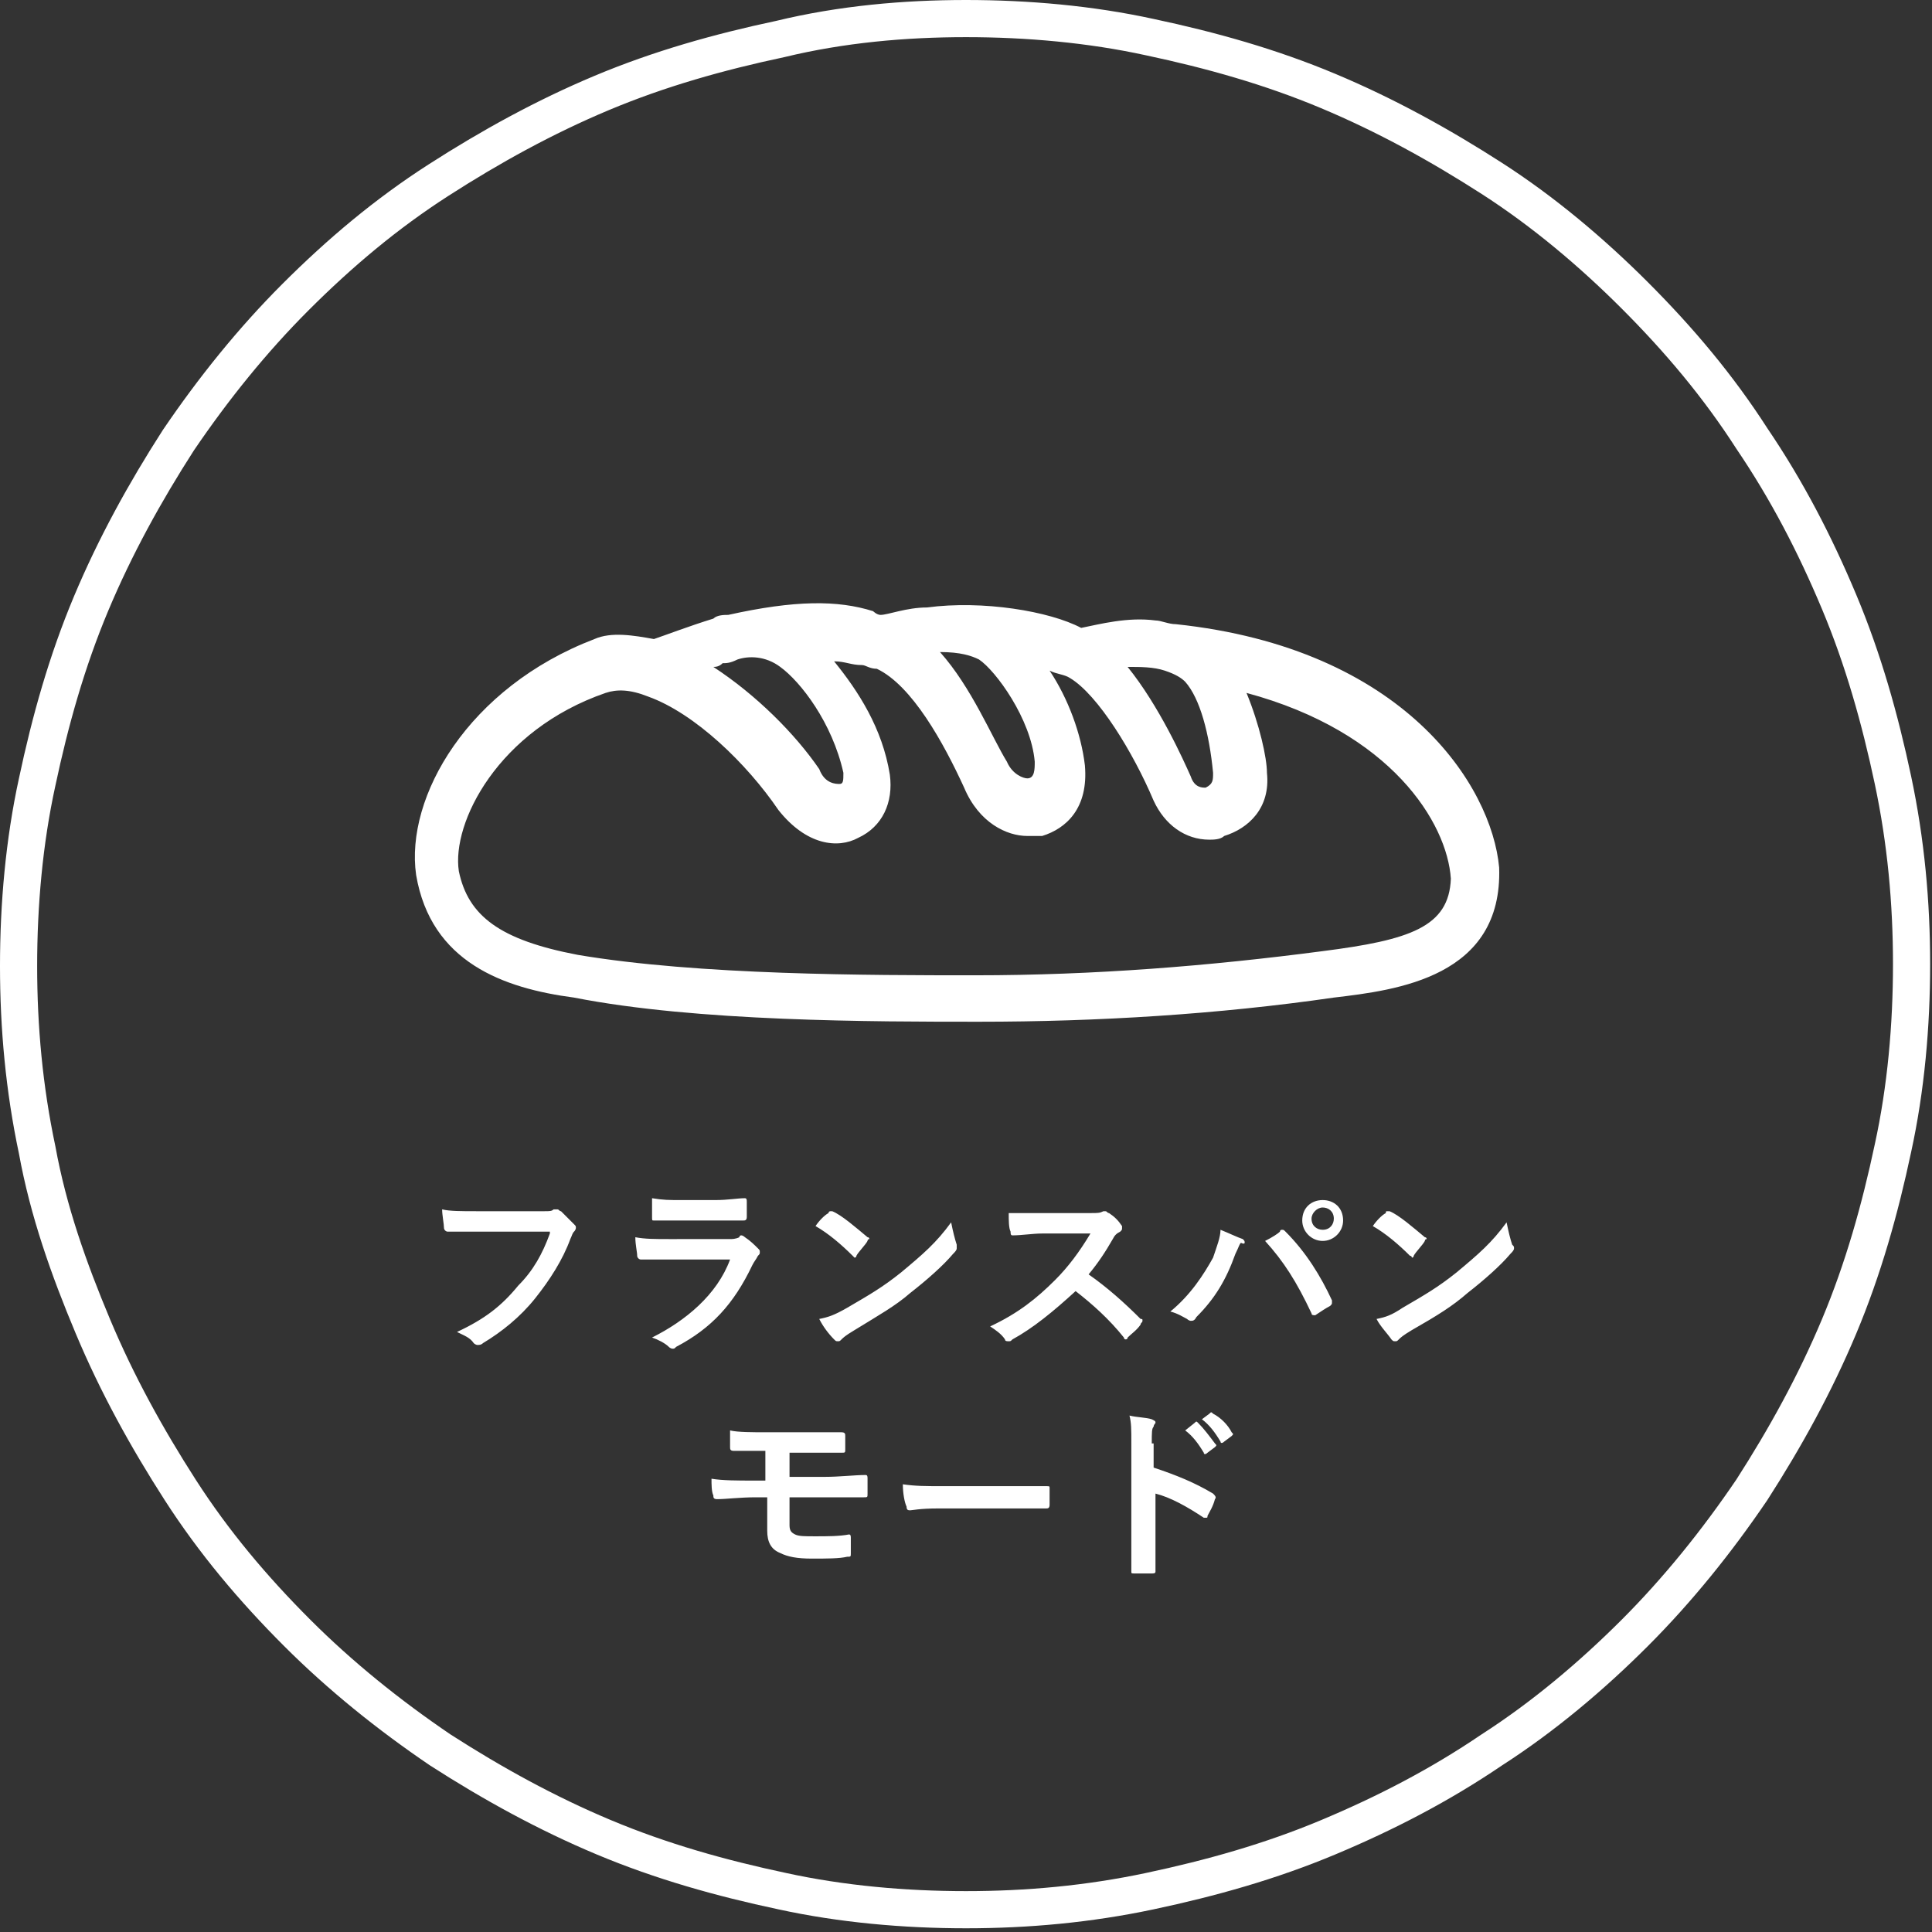 <svg id="レイヤー_1" xmlns="http://www.w3.org/2000/svg" viewBox="0 0 104 104"><rect x="0" y="0" width="104" height="104" fill="#333333" stroke="none"/><style>.st1{fill:#fff}</style><path d="M52 1c3.3 0 6.7.3 9.9 1 3.3.7 6.5 1.6 9.6 2.9s6 2.9 8.8 4.7 5.4 4 7.7 6.3c2.4 2.4 4.5 4.9 6.3 7.7 1.9 2.8 3.4 5.7 4.7 8.8 1.3 3.1 2.2 6.3 2.9 9.6.7 3.3 1 6.6 1 9.9 0 3.3-.3 6.7-1 9.9-.7 3.3-1.6 6.5-2.9 9.6-1.3 3.1-2.9 6-4.7 8.8-1.9 2.8-4 5.4-6.3 7.7s-4.9 4.5-7.7 6.3c-2.8 1.9-5.7 3.4-8.8 4.7-3.1 1.3-6.3 2.2-9.6 2.9-3.3.7-6.6 1-9.9 1-3.3 0-6.7-.3-9.9-1-3.3-.7-6.5-1.6-9.6-2.9-3.1-1.3-6-2.9-8.8-4.7-2.8-1.9-5.4-4-7.7-6.3-2.4-2.4-4.5-4.9-6.3-7.7S6.3 74.5 5 71.4s-2.4-6.2-3-9.5c-.7-3.3-1-6.6-1-9.9 0-3.3.3-6.7 1-9.9.7-3.3 1.6-6.5 2.9-9.6 1.3-3.1 2.9-6 4.7-8.8 1.9-2.8 4-5.4 6.3-7.7 2.4-2.4 4.9-4.5 7.7-6.3s5.7-3.4 8.8-4.7 6.3-2.2 9.6-2.9C45.3 1.3 48.7 1 52 1z" fill="none" stroke="#fff" stroke-width="2"/><path class="st1" d="M29.6 66.4c-.4 1.1-.9 2-1.7 2.8-.9 1.1-1.8 1.8-3.3 2.5.4.2.7.3.9.6.1.1.2.1.2.1.1 0 .2 0 .3-.1 1-.6 2-1.4 2.8-2.4.8-1 1.5-2.1 1.9-3.2.1-.2.1-.3.2-.4.1-.1.1-.2.1-.2 0-.1 0-.1-.1-.2l-.7-.7c-.1 0-.1-.1-.2-.1h-.2c-.1.1-.2.1-.5.1h-3.6c-.9 0-1.5 0-1.9-.1 0 .3.1.8.1 1 0 .1.1.2.2.2h5.5zM39.3 67.8c-.7 1.9-2.4 3.3-4.2 4.2.3.1.7.3.9.5.1.1.2.1.2.1.1 0 .1 0 .2-.1 1.9-1 3.1-2.3 4.1-4.4.1-.2.2-.3.3-.5.1-.1.1-.1.1-.2s0-.1-.1-.2c-.2-.2-.4-.4-.7-.6 0 0-.1-.1-.2-.1 0 0-.1 0-.1.1-.2.1-.4.1-.5.1H36c-.7 0-1.3 0-1.8-.1 0 .4.1.8.1 1 0 .1.1.2.2.2h4.8zm-.7-2.1H40c.1 0 .2 0 .2-.2v-.8c0-.1 0-.2-.1-.2-.4 0-.9.1-1.6.1h-1.8c-.7 0-1 0-1.6-.1v1c0 .2 0 .2.1.2h3.4zM44.1 71c.2.4.5.8.8 1.1.1.1.1.1.2.1s.1 0 .2-.1.2-.2.7-.5c1.3-.8 2.2-1.3 3-2 .9-.7 1.8-1.5 2.3-2.1.1-.1.2-.2.2-.3V67c-.1-.3-.2-.7-.3-1.2-.8 1.1-1.5 1.7-2.7 2.7-1 .8-1.7 1.2-2.9 1.9-.7.4-1 .5-1.5.6zm-.2-5c.7.4 1.4 1 2 1.6l.1.1s.1 0 .1-.1c.1-.2.5-.6.6-.8 0-.1.1-.1.1-.1s0-.1-.1-.1c-.6-.5-1.4-1.2-1.9-1.4h-.1s-.1 0-.1.1c-.2.1-.5.4-.7.7zM56 65.3h-1.7c0 .4 0 .8.1 1 0 .1 0 .2.1.2.5 0 1.1-.1 1.6-.1h2.6c-.6 1-1.2 1.8-1.9 2.5-1 1-2 1.8-3.5 2.5.3.2.6.4.8.7 0 .1.1.1.2.1s.1 0 .2-.1c1.1-.6 2.2-1.5 3.4-2.6.9.7 1.8 1.5 2.6 2.5 0 .1.1.1.1.1s.1 0 .1-.1c.2-.2.5-.4.7-.7 0-.1.1-.1.1-.2s0-.1-.1-.1c-.9-.9-1.8-1.7-2.8-2.4.5-.6.9-1.2 1.3-1.9.1-.2.2-.3.4-.4.1-.1.1-.1.1-.2V66c-.2-.3-.4-.5-.7-.7-.1 0-.1-.1-.2-.1h-.1c-.2.1-.3.1-.7.1H56zM71.2 65c.3 0 .6.2.6.6 0 .3-.2.6-.6.6-.3 0-.6-.2-.6-.6 0-.3.3-.6.6-.6zm0-.4c-.6 0-1.1.4-1.1 1.1 0 .6.5 1.1 1.1 1.1s1.1-.5 1.1-1.1c0-.7-.5-1.1-1.1-1.1zm-3.1 2.2c1 1.1 1.7 2.2 2.5 3.9 0 .1.1.1.2.1.3-.2.6-.4.8-.5.1-.1.1-.1.1-.2V70c-.6-1.3-1.4-2.6-2.5-3.7-.1-.1-.1-.1-.2-.1 0 0-.1 0-.1.1-.1.1-.4.3-.8.5zM63 70.6c.4.1.7.3.9.4.1.1.2.1.2.1.1 0 .2 0 .3-.2 1-1 1.6-2 2.1-3.4.2-.4.2-.5.3-.6.2.1.2 0 .2 0 0-.1 0-.1-.1-.2-.3-.1-.7-.3-1.2-.5 0 .4-.2.9-.4 1.5-.5.9-1.2 2-2.3 2.9zM74.1 71c.2.4.6.8.8 1.1.1.1.1.1.2.1s.1 0 .2-.1.2-.2.7-.5c1.4-.8 2.2-1.3 3-2 .9-.7 1.8-1.5 2.3-2.1.1-.1.2-.2.2-.3 0-.1 0-.1-.1-.2-.1-.3-.2-.7-.3-1.2-.8 1.1-1.5 1.7-2.7 2.7-1 .8-1.7 1.2-2.9 1.9-.6.4-.9.5-1.4.6zm-.2-5c.7.4 1.4 1 2 1.6.1 0 .1.1.1.1s.1 0 .1-.1c.1-.2.5-.6.6-.8 0-.1.1-.1.1-.1s0-.1-.1-.1c-.6-.5-1.4-1.2-1.9-1.4h-.1c-.1 0-.1 0-.1.1-.2.1-.5.4-.7.7zM42.5 78.2h2.8c.2 0 .2 0 .2-.2v-.7c0-.1 0-.2-.2-.2h-4c-.8 0-1.6 0-2-.1v.9c0 .1 0 .2.2.2h1.7v1.6h-.6c-.9 0-1.7 0-2.3-.1 0 .3 0 .7.1.9 0 .1 0 .2.2.2.5 0 1.2-.1 2.1-.1h.6v1.8c0 .6.2 1 .7 1.2.4.2.9.3 1.7.3.8 0 1.5 0 1.9-.1.2 0 .2 0 .2-.2v-.8c0-.1 0-.2-.1-.2-.5.1-1.2.1-1.8.1-.6 0-.9 0-1.1-.1-.2-.1-.3-.2-.3-.5v-1.5h4c.2 0 .2 0 .2-.2v-.8c0-.1 0-.2-.1-.2-.6 0-1.4.1-2.2.1h-1.9v-1.3zM54.1 81.2h2.2c.1 0 .2 0 .2-.2v-.9c0-.1 0-.1-.2-.1h-5.5c-1 0-1.5 0-2.2-.1 0 .5.1 1 .2 1.2 0 .2.1.2.2.2s.5-.1 1.5-.1h3.6zM64.7 76.4c.4.3.7.7 1 1.2 0 .1.1.1.2 0l.4-.3c.1-.1.1-.1 0-.2-.2-.4-.6-.8-1-1-.1-.1-.1-.1-.2 0l-.4.3zm-.9.6c.4.3.7.7 1 1.2 0 .1.1.1.2 0l.4-.3c.1-.1.1-.1 0-.2-.3-.4-.6-.8-.9-1.1-.1-.1-.1-.1-.2 0l-.5.4zm-1.8.7c0-.6 0-.8.1-.9 0-.1.1-.2.1-.2 0-.1 0-.1-.2-.2-.3-.1-.8-.1-1.2-.2.1.4.1.7.1 1.5v6.9c0 .1 0 .1.2.1h.9c.1 0 .2 0 .2-.1v-4.2c.8.2 1.7.7 2.6 1.3h.1c.1 0 .1 0 .1-.1.1-.2.3-.5.4-.9.1-.1 0-.2-.1-.3-1-.6-2-1-3.2-1.4v-1.3zM71.2 51.2c-6.1.8-12.3 1.3-18.7 1.3-5.7 0-14.9 0-21.4-1.1-4.2-.8-5.9-2.1-6.4-4.5-.4-2.6 2.1-7.6 7.9-9.6.6-.2 1.3-.2 2.3.2 2.5.9 5.3 3.6 7 6.1 1.5 1.9 3.2 2.1 4.3 1.5 1.3-.6 1.9-1.9 1.7-3.4-.4-2.5-1.7-4.5-3-6.1.6 0 .9.2 1.5.2.2 0 .4.2.8.2 1.9.9 3.6 4 4.7 6.4.8 1.9 2.3 2.6 3.4 2.6h.8c1.3-.4 2.5-1.5 2.3-3.8-.2-1.7-.9-3.6-1.9-5.1.4.2.8.2 1.1.4 1.5.9 3.4 4 4.5 6.6.6 1.3 1.7 2.1 3 2.1.2 0 .6 0 .8-.2 1.3-.4 2.5-1.5 2.3-3.4 0-.8-.4-2.6-1.1-4.3 7.8 2.1 10.8 7 11 10-.1 2.6-2.2 3.3-6.9 3.9zM38.9 35.7c.2 0 .2 0 0 0 .2 0 .4 0 .8-.2.6-.2 1.5-.2 2.3.4 1.1.8 2.8 3 3.4 5.7 0 .4 0 .6-.2.6s-.8 0-1.1-.8c-1.3-1.9-3.4-4-5.7-5.5.1 0 .3 0 .5-.2zm11.7-.6c1.1 0 1.7.2 2.1.4.9.6 2.8 3.2 3 5.5 0 .4 0 .9-.4.9-.2 0-.8-.2-1.1-.9-.8-1.3-1.9-4-3.6-5.9-.2 0 0 0 0 0zm12.1 1c.6.2.9.4 1.1.6.8.9 1.3 2.8 1.5 4.9 0 .4 0 .6-.4.8-.2 0-.6 0-.8-.6-.4-.9-1.7-3.8-3.4-5.9.7 0 1.4 0 2 .2zm.6-2.5c-.4 0-.8-.2-1.1-.2-1.5-.2-3 .2-4 .4-1.7-.9-5.3-1.5-8.3-1.1-1.1 0-2.1.4-2.5.4-.2 0-.4-.2-.4-.2-1.9-.6-4.2-.6-7.8.2-.2 0-.6 0-.8.2-1.3.4-2.6.9-3.2 1.1-1.1-.2-2.3-.4-3.2 0-6.8 2.6-10.2 8.5-9.6 12.7.8 4.7 4.7 6.1 8.5 6.6C37.5 55 47 55 52.7 55c6.4 0 12.9-.4 19.1-1.3 3.4-.4 9.1-1.1 8.9-7-.4-4.4-5.1-11.8-17.4-13.1z"/></svg>
